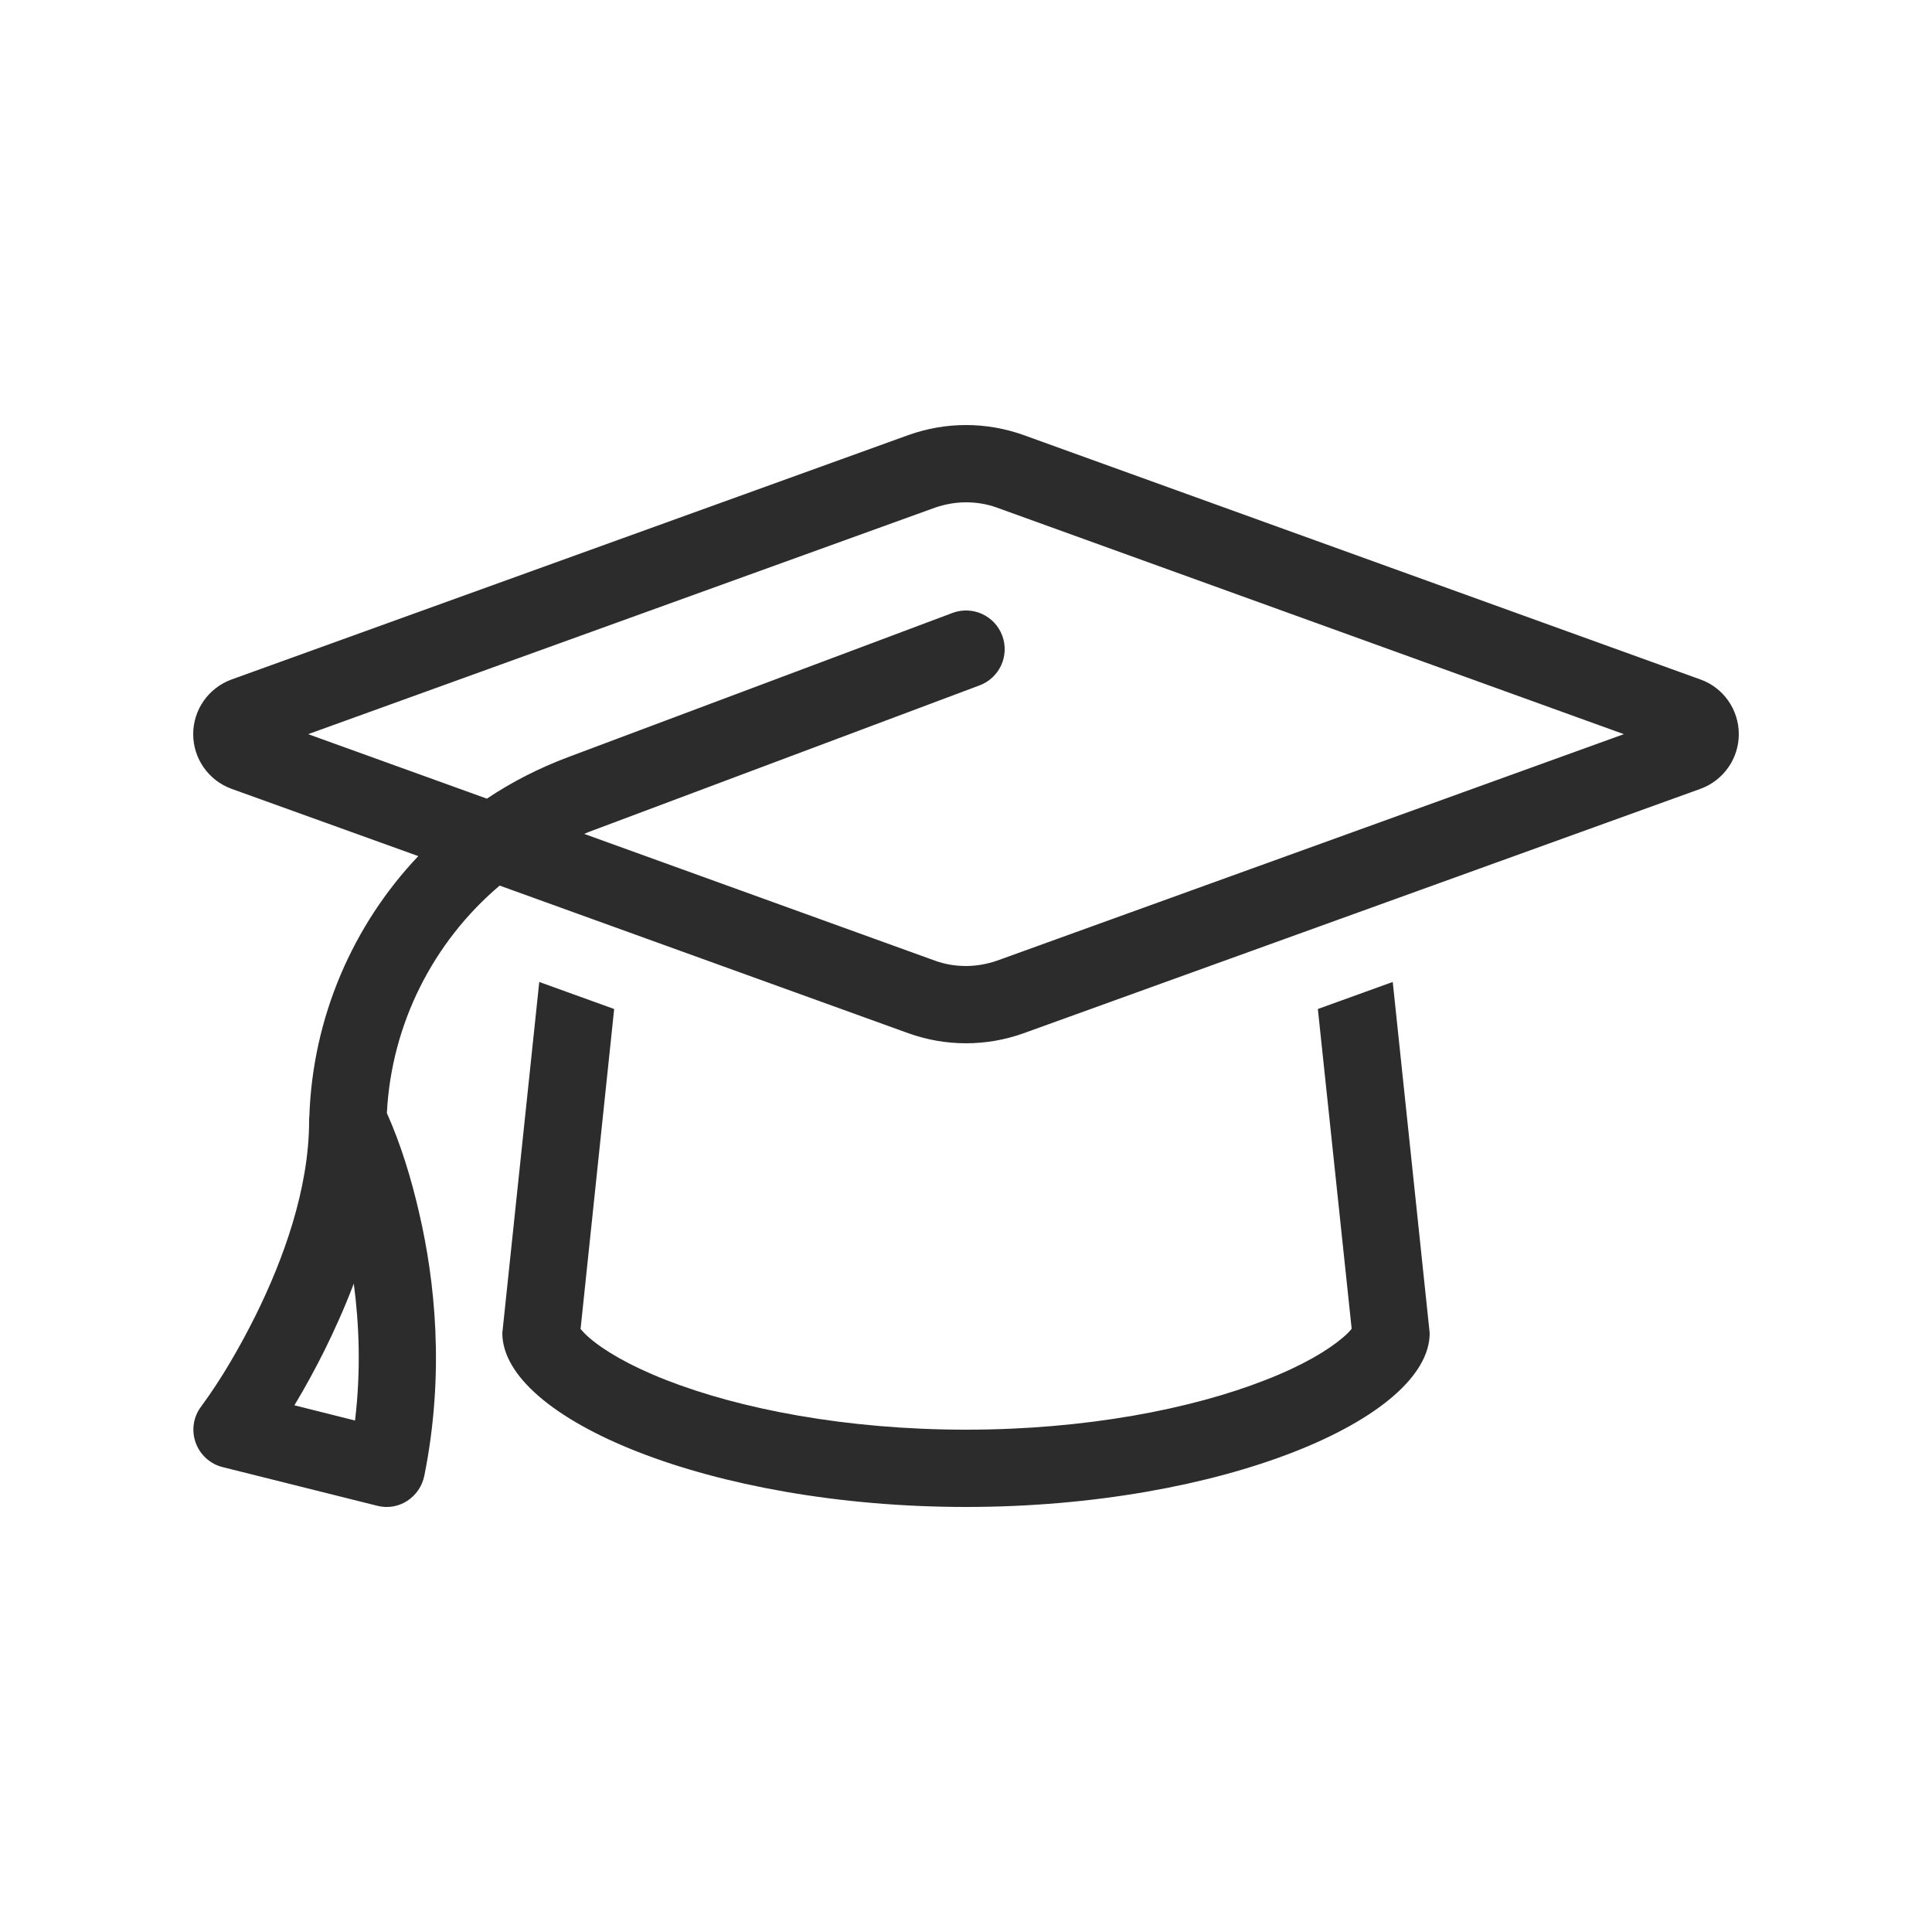 <svg xmlns="http://www.w3.org/2000/svg" width="50" height="50" viewBox="0 0 50 50" fill="none"><path d="M24.2 13.137L7.975 19L12.6 20.669C13.244 20.238 13.944 19.881 14.688 19.6L24.65 15.863C25.169 15.669 25.744 15.931 25.938 16.45C26.131 16.969 25.869 17.544 25.35 17.738L15.387 21.475C15.294 21.506 15.206 21.544 15.119 21.581L24.2 24.863C24.456 24.956 24.725 25 25 25C25.275 25 25.544 24.95 25.8 24.863L42.025 19L25.8 13.137C25.544 13.044 25.275 13 25 13C24.725 13 24.456 13.05 24.2 13.137ZM23.519 26.744L12.931 22.919C11.213 24.375 10.131 26.494 10.012 28.806C10.381 29.631 10.65 30.525 10.85 31.4C11.25 33.125 11.519 35.519 10.981 38.194C10.925 38.462 10.769 38.694 10.537 38.844C10.306 38.994 10.025 39.038 9.762 38.969L5.763 37.969C5.438 37.888 5.175 37.65 5.062 37.331C4.95 37.013 5.006 36.663 5.206 36.4C5.744 35.669 6.206 34.862 6.612 34.05C7.325 32.612 8 30.775 8 29C8 28.962 8 28.925 8.006 28.887C8.094 26.325 9.131 23.944 10.825 22.156L5.987 20.413C5.394 20.194 5 19.631 5 19C5 18.369 5.394 17.806 5.987 17.587L23.519 11.256C23.994 11.088 24.494 11 25 11C25.506 11 26.006 11.088 26.481 11.256L44.013 17.587C44.606 17.8 45 18.369 45 19C45 19.631 44.606 20.194 44.013 20.413L26.481 26.744C26.006 26.913 25.506 27 25 27C24.494 27 23.994 26.913 23.519 26.744ZM15.894 26.119L15.025 34.394C15.069 34.444 15.137 34.525 15.256 34.625C15.631 34.95 16.288 35.344 17.25 35.719C19.15 36.462 21.894 37 25 37C28.106 37 30.85 36.462 32.756 35.712C33.719 35.337 34.369 34.944 34.75 34.619C34.869 34.519 34.938 34.444 34.981 34.388L34.106 26.113L36.044 25.413L37 34.5C37 36.706 31.625 39 25 39C18.375 39 13 36.706 13 34.5L13.956 25.413L15.894 26.113V26.119ZM35.031 34.312C35.031 34.312 35.031 34.312 35.025 34.319C35.025 34.312 35.031 34.312 35.031 34.312ZM14.969 34.312C14.969 34.312 14.969 34.312 14.975 34.319C14.975 34.312 14.969 34.312 14.969 34.312ZM9.188 36.763C9.344 35.469 9.294 34.263 9.156 33.219C8.919 33.844 8.656 34.425 8.4 34.944C8.162 35.419 7.906 35.894 7.619 36.369L9.188 36.763Z" fill="#2C2C2C"></path></svg>